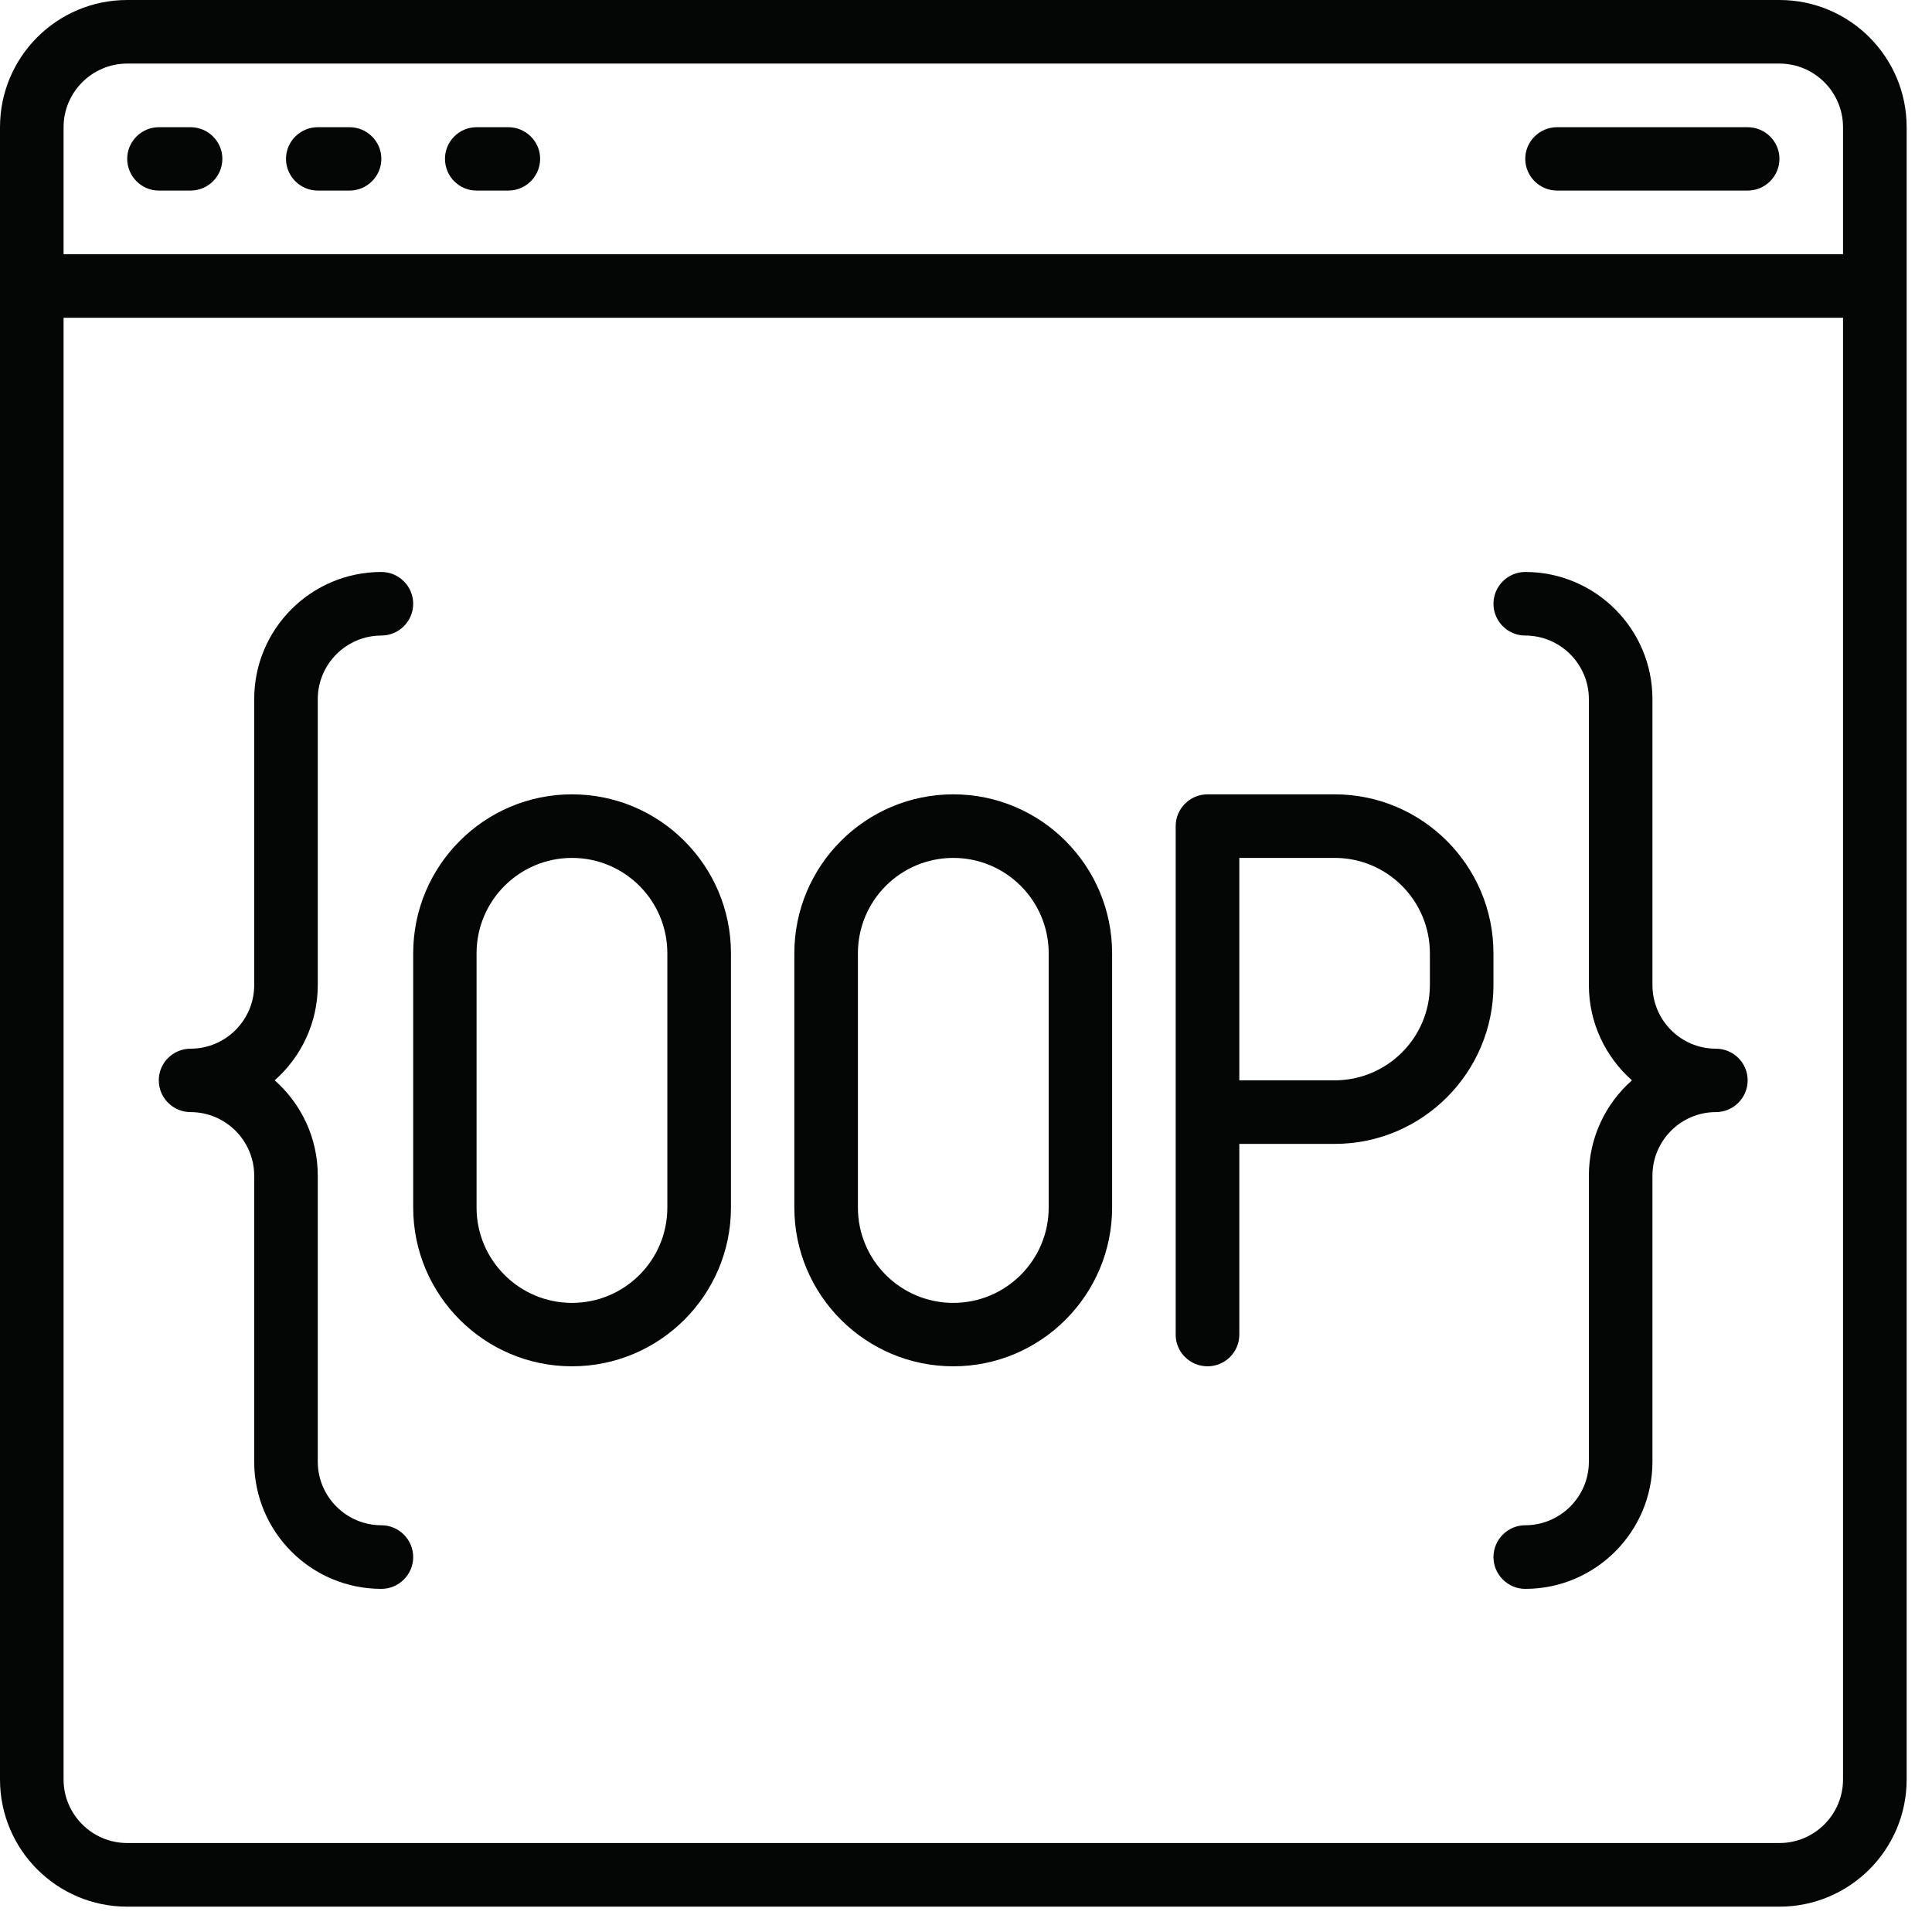 <svg xmlns="http://www.w3.org/2000/svg" xmlns:xlink="http://www.w3.org/1999/xlink" width="50" zoomAndPan="magnify" viewBox="0 0 37.5 37.5" height="50" preserveAspectRatio="xMidYMid meet" version="1.0"><defs><clipPath id="205b5c262a"><path d="M 0 0 L 37.008 0 L 37.008 37.008 L 0 37.008 Z M 0 0 " clip-rule="nonzero"/></clipPath></defs><g clip-path="url(#205b5c262a)"><path fill="#040606" d="M 34.539 35.773 L 2.469 35.773 C 1.789 35.773 1.234 35.219 1.234 34.539 L 1.234 6.168 L 35.773 6.168 L 35.773 34.539 C 35.773 35.219 35.219 35.773 34.539 35.773 Z M 2.469 1.234 L 34.539 1.234 C 35.219 1.234 35.773 1.789 35.773 2.469 L 35.773 4.934 L 1.234 4.934 L 1.234 2.469 C 1.234 1.789 1.789 1.234 2.469 1.234 Z M 34.539 0 L 2.469 0 C 1.105 0 0 1.105 0 2.469 L 0 34.539 C 0 35.902 1.105 37.008 2.469 37.008 L 34.539 37.008 C 35.902 37.008 37.008 35.902 37.008 34.539 L 37.008 2.469 C 37.008 1.105 35.902 0 34.539 0 " fill-opacity="1" fill-rule="nonzero"/></g><path fill="#040606" d="M 3.082 3.699 L 3.699 3.699 C 4.039 3.699 4.316 3.422 4.316 3.082 C 4.316 2.746 4.039 2.469 3.699 2.469 L 3.082 2.469 C 2.746 2.469 2.469 2.746 2.469 3.082 C 2.469 3.422 2.746 3.699 3.082 3.699 " fill-opacity="1" fill-rule="nonzero"/><path fill="#040606" d="M 6.168 3.699 L 6.785 3.699 C 7.125 3.699 7.402 3.422 7.402 3.082 C 7.402 2.746 7.125 2.469 6.785 2.469 L 6.168 2.469 C 5.828 2.469 5.551 2.746 5.551 3.082 C 5.551 3.422 5.828 3.699 6.168 3.699 " fill-opacity="1" fill-rule="nonzero"/><path fill="#040606" d="M 9.25 3.699 L 9.867 3.699 C 10.207 3.699 10.484 3.422 10.484 3.082 C 10.484 2.746 10.207 2.469 9.867 2.469 L 9.25 2.469 C 8.91 2.469 8.637 2.746 8.637 3.082 C 8.637 3.422 8.91 3.699 9.25 3.699 " fill-opacity="1" fill-rule="nonzero"/><path fill="#040606" d="M 30.223 3.699 L 33.922 3.699 C 34.262 3.699 34.539 3.422 34.539 3.082 C 34.539 2.746 34.262 2.469 33.922 2.469 L 30.223 2.469 C 29.883 2.469 29.605 2.746 29.605 3.082 C 29.605 3.422 29.883 3.699 30.223 3.699 " fill-opacity="1" fill-rule="nonzero"/><path fill="#040606" d="M 7.402 29.605 C 6.723 29.605 6.168 29.051 6.168 28.371 L 6.168 22.82 C 6.168 22.082 5.844 21.422 5.332 20.969 C 5.844 20.516 6.168 19.855 6.168 19.121 L 6.168 13.57 C 6.168 12.891 6.723 12.336 7.402 12.336 C 7.742 12.336 8.02 12.059 8.02 11.719 C 8.02 11.379 7.742 11.102 7.402 11.102 C 6.039 11.102 4.934 12.207 4.934 13.57 L 4.934 19.121 C 4.934 19.801 4.379 20.355 3.699 20.355 C 3.359 20.355 3.082 20.629 3.082 20.969 C 3.082 21.309 3.359 21.586 3.699 21.586 C 4.379 21.586 4.934 22.141 4.934 22.82 L 4.934 28.371 C 4.934 29.734 6.039 30.84 7.402 30.84 C 7.742 30.84 8.02 30.562 8.02 30.223 C 8.02 29.883 7.742 29.605 7.402 29.605 " fill-opacity="1" fill-rule="nonzero"/><path fill="#040606" d="M 33.305 20.355 C 32.625 20.355 32.074 19.801 32.074 19.121 L 32.074 13.57 C 32.074 12.207 30.965 11.102 29.605 11.102 C 29.266 11.102 28.988 11.379 28.988 11.719 C 28.988 12.059 29.266 12.336 29.605 12.336 C 30.285 12.336 30.84 12.891 30.84 13.57 L 30.84 19.121 C 30.84 19.855 31.164 20.516 31.676 20.969 C 31.164 21.422 30.84 22.082 30.84 22.82 L 30.84 28.371 C 30.84 29.051 30.285 29.605 29.605 29.605 C 29.266 29.605 28.988 29.883 28.988 30.223 C 28.988 30.562 29.266 30.84 29.605 30.84 C 30.965 30.84 32.074 29.734 32.074 28.371 L 32.074 22.82 C 32.074 22.141 32.625 21.586 33.305 21.586 C 33.645 21.586 33.922 21.309 33.922 20.969 C 33.922 20.629 33.645 20.355 33.305 20.355 " fill-opacity="1" fill-rule="nonzero"/><path fill="#040606" d="M 12.953 23.438 C 12.953 24.461 12.125 25.289 11.102 25.289 C 10.082 25.289 9.25 24.461 9.25 23.438 L 9.25 18.504 C 9.25 17.48 10.082 16.652 11.102 16.652 C 12.125 16.652 12.953 17.48 12.953 18.504 Z M 11.102 15.418 C 9.402 15.418 8.02 16.801 8.02 18.504 L 8.02 23.438 C 8.02 25.137 9.402 26.52 11.102 26.52 C 12.805 26.52 14.188 25.137 14.188 23.438 L 14.188 18.504 C 14.188 16.801 12.805 15.418 11.102 15.418 " fill-opacity="1" fill-rule="nonzero"/><path fill="#040606" d="M 20.355 23.438 C 20.355 24.461 19.523 25.289 18.504 25.289 C 17.48 25.289 16.652 24.461 16.652 23.438 L 16.652 18.504 C 16.652 17.48 17.48 16.652 18.504 16.652 C 19.523 16.652 20.355 17.48 20.355 18.504 Z M 18.504 15.418 C 16.801 15.418 15.418 16.801 15.418 18.504 L 15.418 23.438 C 15.418 25.137 16.801 26.52 18.504 26.52 C 20.203 26.52 21.586 25.137 21.586 23.438 L 21.586 18.504 C 21.586 16.801 20.203 15.418 18.504 15.418 " fill-opacity="1" fill-rule="nonzero"/><path fill="#040606" d="M 27.754 19.121 C 27.754 20.141 26.926 20.969 25.906 20.969 L 24.055 20.969 L 24.055 16.652 L 25.906 16.652 C 26.926 16.652 27.754 17.48 27.754 18.504 Z M 28.988 18.504 C 28.988 16.801 27.605 15.418 25.906 15.418 L 23.438 15.418 C 23.098 15.418 22.82 15.695 22.82 16.035 L 22.82 25.906 C 22.82 26.246 23.098 26.52 23.438 26.52 C 23.777 26.52 24.055 26.246 24.055 25.906 L 24.055 22.203 L 25.906 22.203 C 27.605 22.203 28.988 20.82 28.988 19.121 L 28.988 18.504 " fill-opacity="1" fill-rule="nonzero"/></svg>